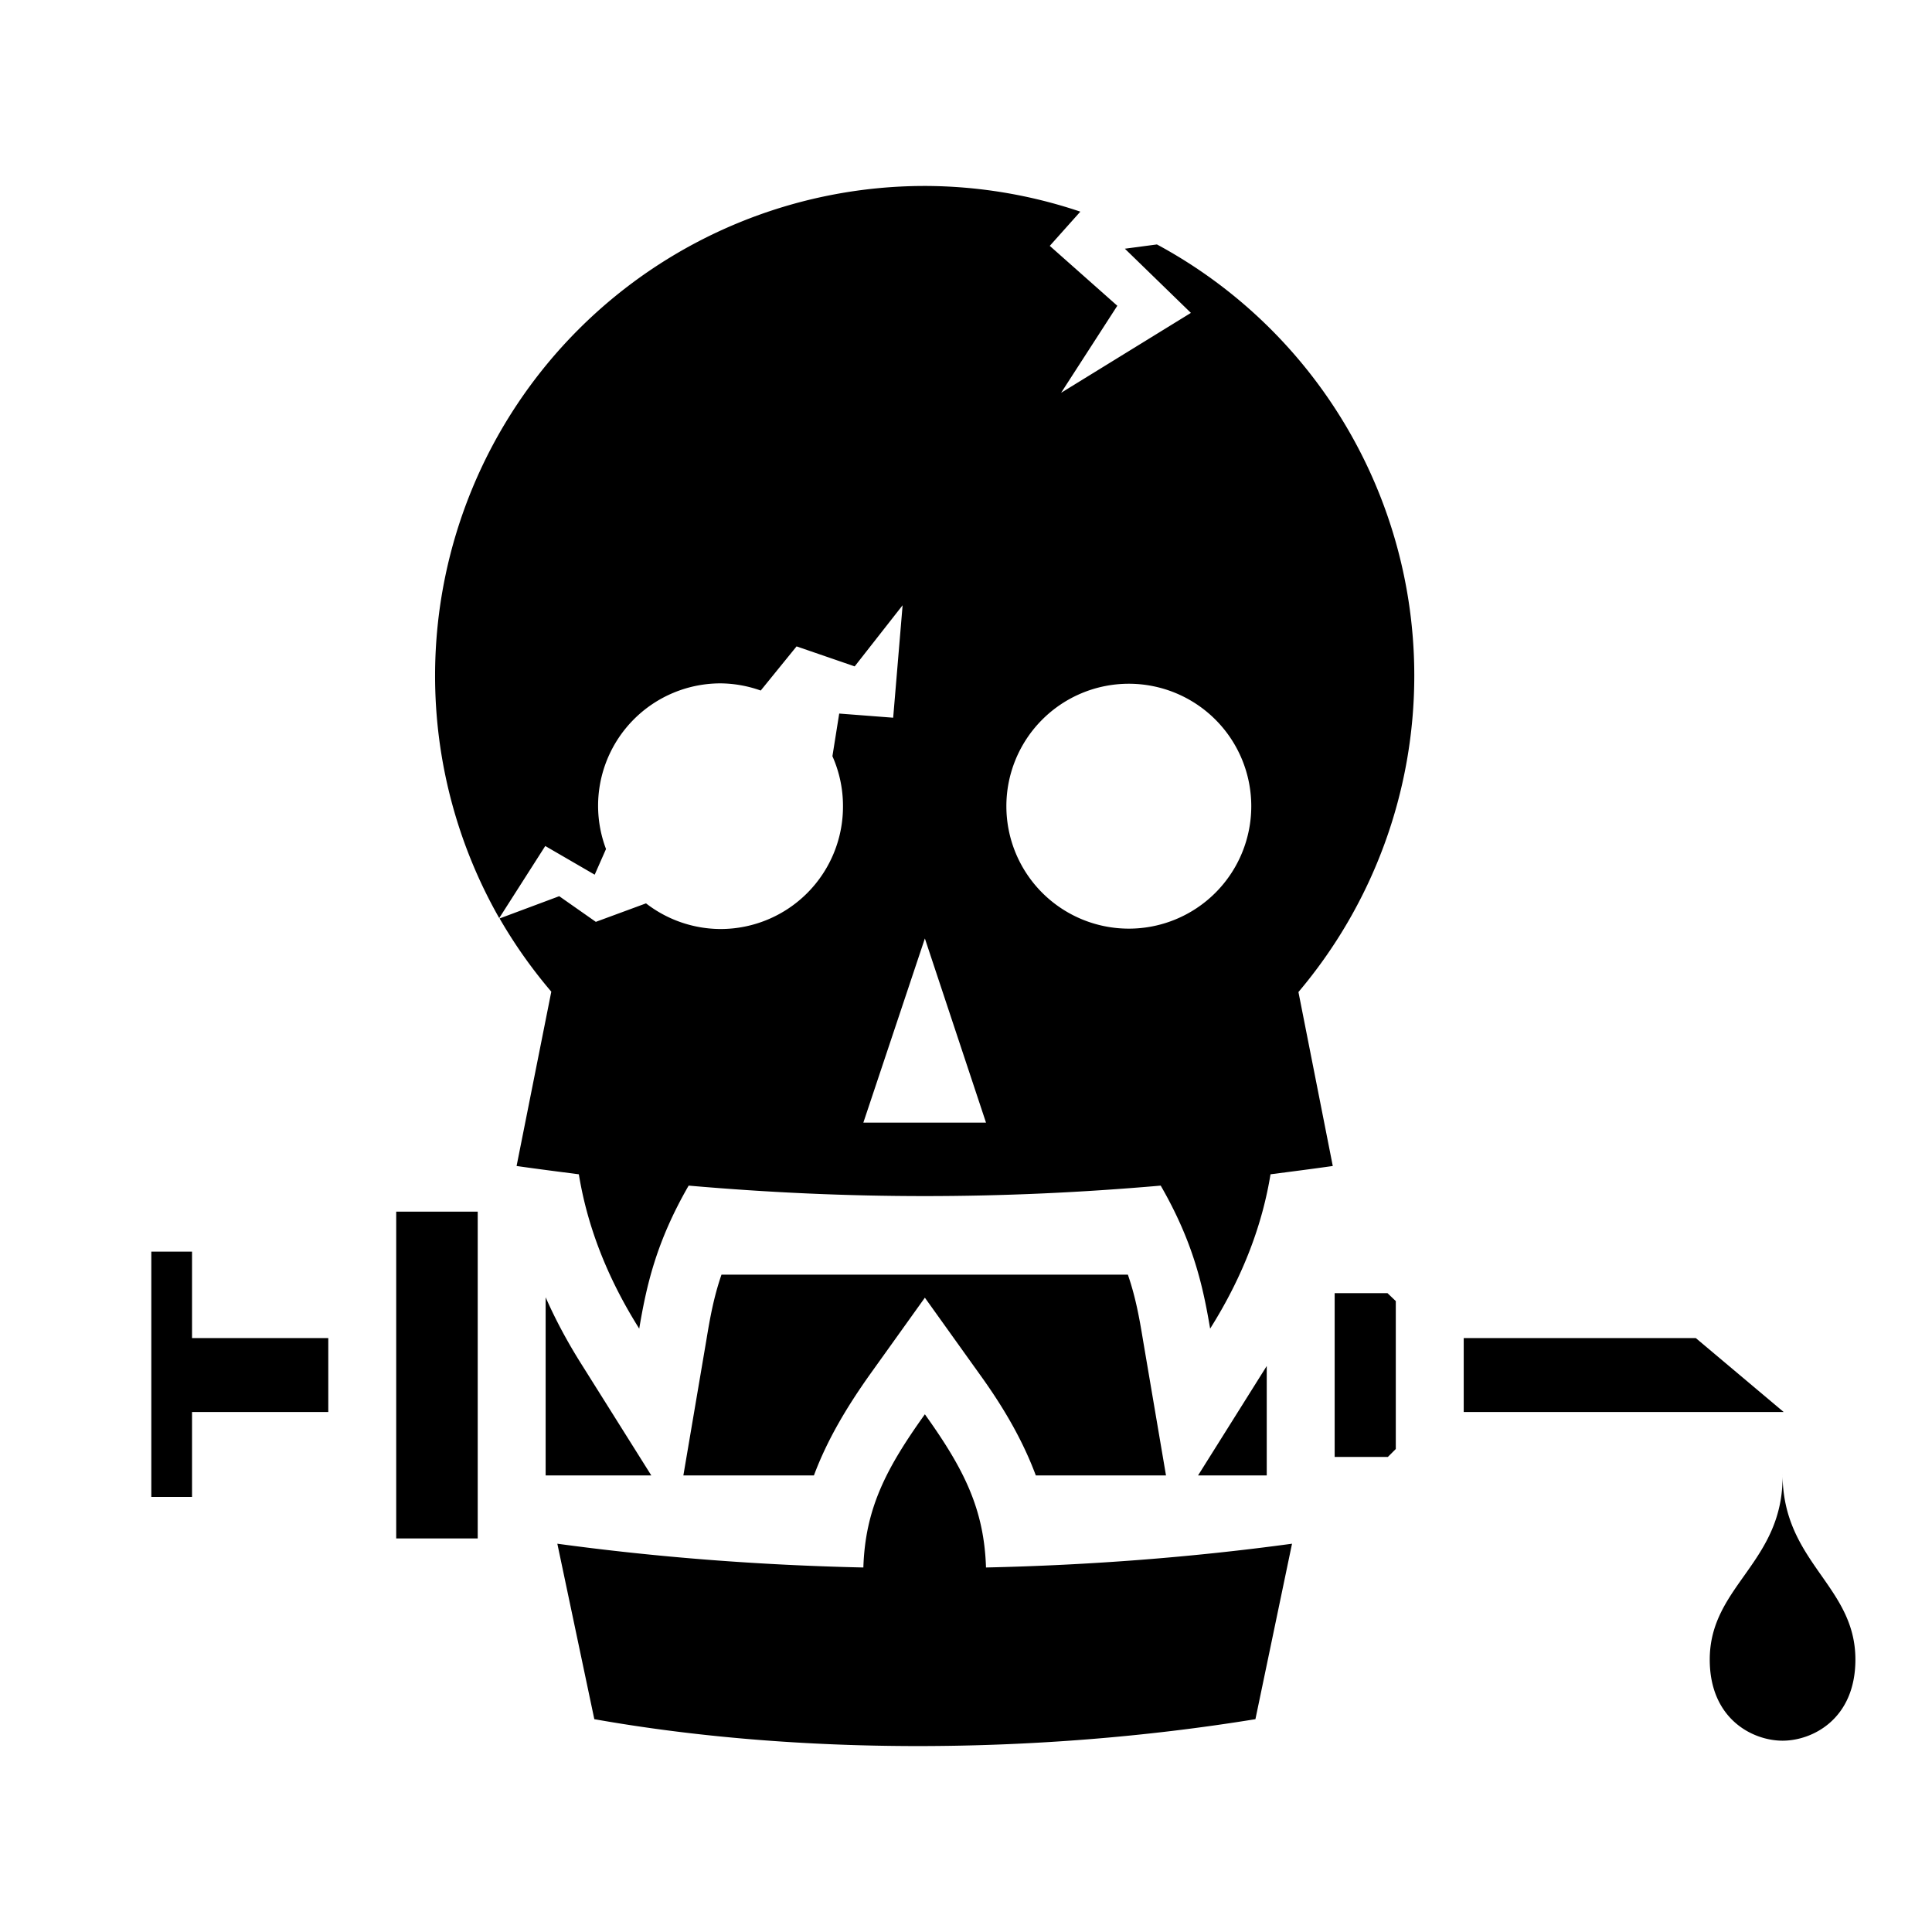 <?xml version="1.0" encoding="utf-8"?>
<!-- Generator: www.svgicons.com -->
<svg xmlns="http://www.w3.org/2000/svg" width="800" height="800" viewBox="0 0 512 512">
<path fill="currentColor" d="M245.1 49.28A129.8 129.8 0 0 0 115.3 178.9a129.8 129.8 0 0 0 17 64.4l12.2-19.1l13.1 7.6l3-6.8a32.5 32.5 0 0 1-2.1-11.3a32.45 32.45 0 0 1 32.5-32.6a32.5 32.5 0 0 1 10.6 1.9l9.5-11.7l15.4 5.3l12.7-16.2l-2.5 29.8l-14.3-1.1l-1.8 11.3a32.45 32.45 0 0 1 2.8 13.3a32.45 32.45 0 0 1-32.4 32.5a32.45 32.45 0 0 1-19.8-6.8l-13.3 4.9l-9.7-6.8l-15.8 5.9a130 130 0 0 0 13.7 19.4l-9.2 46.2c5.6.8 11.1 1.5 16.5 2.2c2.1 12.9 7 26.6 16 40.9c1.9-11.2 4.4-22.8 13.1-37.9c42.4 3.7 82.7 3.7 125.1 0c8.7 15.1 11.2 26.7 13.1 37.9c9-14.3 13.9-28 16-40.9c5.4-.7 10.9-1.4 16.5-2.2l-9.1-46.1a129.8 129.8 0 0 0 30.7-84a129.8 129.8 0 0 0-68.2-114.12l-8.5 1.13l17.5 17.01l-34.4 21.18l14.9-23.07l-17.9-15.87l8.1-9.07a129.8 129.8 0 0 0-41.2-6.81m54 131.92a32.45 32.45 0 0 1 32.5 32.5a32.45 32.45 0 0 1-32.5 32.4a32.45 32.45 0 0 1-32.4-32.4a32.45 32.45 0 0 1 32.4-32.5m-54 67.5l16.2 48.8h-32.5zM105 321.1v86.6h21.6v-86.6zm-64.9 10.6v65h10.79v-22.5H87v-19.6H50.89v-22.9zm151.1 6.1c-2 5.8-3 11.2-4 17.3l-6.1 35.9h34.6c3.5-9.4 8.7-18.1 14.8-26.7l14.6-20.4l14.6 20.4c6.2 8.6 11.3 17.3 14.8 26.7H309l-6.1-35.9c-1-6.1-2-11.5-4-17.3zm162.5 4.9v43.4h14.1l2.1-2.1v-39.2l-2.2-2.1zm-209.1 1.1V391h28l-18.4-29.3c-3.8-6-7-12-9.6-17.9m243.3 10.8v19.6h84.8l-23.3-19.6zm-52.2 7.4l-18.2 29h18.2zm-90.6 12.8c-10.3 14.4-15.8 25-16.3 40.6c-27.4-.6-54.7-2.7-81.1-6.3l9.8 46.5c53.5 9.5 116.8 9.5 175.2 0l9.7-46.5c-26.4 3.6-53.7 5.7-81.1 6.3c-.5-15.6-5.9-26.2-16.2-40.6m227.3 15.8c.4 23.5-19.3 29.5-19.3 49.2c0 15.8 11.4 21.5 19.3 21.5s19.3-5.7 19.3-21.5c0-19.7-19.3-25.7-19.3-49.2"/>
</svg>
